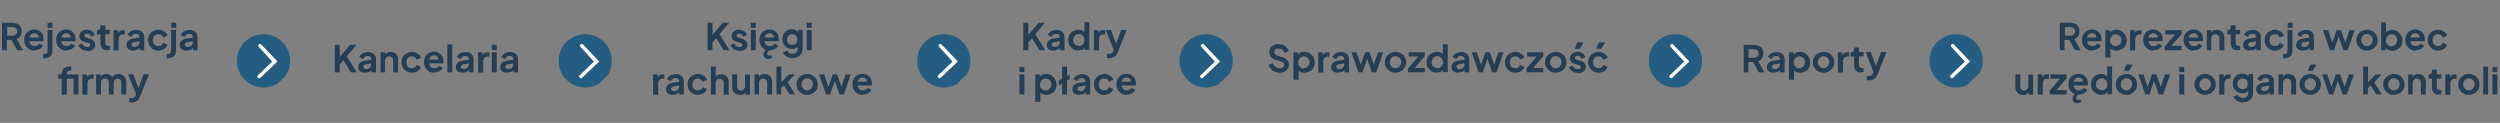 <?xml version="1.0" encoding="UTF-8"?> <svg xmlns="http://www.w3.org/2000/svg" xmlns:xlink="http://www.w3.org/1999/xlink" id="Layer_1" data-name="Layer 1" width="1220" height="60" version="1.1" viewBox="0 0 1220 60"><rect x="0" y="0" width="1220" height="60" fill="#808080" stroke="none"/><defs><style> .cls-1 { clip-path: url(#clippath); } .cls-2 { fill: none; } .cls-2, .cls-3, .cls-4, .cls-5 { stroke-width: 0px; } .cls-6 { clip-path: url(#clippath-1); } .cls-7 { clip-path: url(#clippath-4); } .cls-8 { clip-path: url(#clippath-3); } .cls-9 { clip-path: url(#clippath-2); } .cls-10 { clip-path: url(#clippath-5); } .cls-3 { fill: #245c82; } .cls-4 { fill: #263e54; } .cls-11 { isolation: isolate; } .cls-5 { fill: #fff; } </style><clipPath id="clippath"><rect class="cls-2" x="115.5" y="16.7" width="26" height="26" transform="translate(15.2 97.3) rotate(-43.9)"></rect></clipPath><clipPath id="clippath-1"><rect class="cls-2" x="272.5" y="16.7" width="26" height="26" transform="translate(59 206.1) rotate(-43.9)"></rect></clipPath><clipPath id="clippath-2"><rect class="cls-2" x="447.5" y="16.7" width="26" height="26" transform="translate(107.8 327.3) rotate(-43.9)"></rect></clipPath><clipPath id="clippath-3"><rect class="cls-2" x="575.5" y="16.7" width="26" height="26" transform="translate(143.5 416) rotate(-43.9)"></rect></clipPath><clipPath id="clippath-4"><rect class="cls-2" x="804.5" y="16.7" width="26" height="26" transform="translate(207.4 574.7) rotate(-43.9)"></rect></clipPath><clipPath id="clippath-5"><rect class="cls-2" x="941.5" y="16.7" width="26" height="26" transform="translate(245.6 669.6) rotate(-43.9)"></rect></clipPath></defs><g class="cls-1"><g><path class="cls-3" d="M119.2,38.7c5,5.2,13.2,5.3,18.4.4,5.2-5,5.3-13.2.4-18.4-5-5.2-13.2-5.3-18.4-.4-5.2,5-5.3,13.2-.4,18.4Z"></path><path class="cls-5" d="M132.8,30.1l-6.9,6.6c-.4.3-.4.8,0,1.2s.8.4,1.2,0l8.3-7.9-7.9-8.3c-.3-.4-.8-.4-1.2,0s-.4.8,0,1.2l6.7,7.3h0q0,0,0,0Z"></path></g></g><g class="cls-6"><g><path class="cls-3" d="M276.2,38.7c5,5.2,13.2,5.3,18.4.4,5.2-5,5.3-13.2.4-18.4-5-5.2-13.2-5.3-18.4-.4-5.2,5-5.3,13.2-.4,18.4Z"></path><path class="cls-5" d="M289.8,30.1l-6.9,6.6c-.4.3-.4.8,0,1.2s.8.4,1.2,0l8.3-7.9-7.9-8.3c-.3-.4-.8-.4-1.2,0s-.4.8,0,1.2l6.7,7.3h0q0,0,0,0Z"></path></g></g><g class="cls-9"><g><path class="cls-3" d="M451.2,38.7c5,5.2,13.2,5.3,18.4.4,5.2-5,5.3-13.2.4-18.4-5-5.2-13.2-5.3-18.4-.4-5.2,5-5.3,13.2-.4,18.4Z"></path><path class="cls-5" d="M464.8,30.1l-6.9,6.6c-.4.3-.4.8,0,1.2s.8.4,1.2,0l8.3-7.9-7.9-8.3c-.3-.4-.8-.4-1.2,0s-.4.8,0,1.2l6.7,7.3h0q0,0,0,0Z"></path></g></g><g class="cls-8"><g><path class="cls-3" d="M579.2,38.7c5,5.2,13.2,5.3,18.4.4,5.2-5,5.3-13.2.4-18.4-5-5.2-13.2-5.3-18.4-.4-5.2,5-5.3,13.2-.4,18.4Z"></path><path class="cls-5" d="M592.8,30.1l-6.9,6.6c-.4.3-.4.8,0,1.2s.8.4,1.2,0l8.3-7.9-7.9-8.3c-.3-.4-.8-.4-1.2,0s-.4.8,0,1.2l6.7,7.3h0q0,0,0,0Z"></path></g></g><g class="cls-7"><g><path class="cls-3" d="M808.2,38.7c5,5.2,13.2,5.3,18.4.4,5.2-5,5.3-13.2.4-18.4-5-5.2-13.2-5.3-18.4-.4-5.2,5-5.3,13.2-.4,18.4Z"></path><path class="cls-5" d="M821.8,30.1l-6.9,6.6c-.4.3-.4.8,0,1.2s.8.4,1.2,0l8.3-7.9-7.9-8.3c-.3-.4-.8-.4-1.2,0s-.4.8,0,1.2l6.7,7.3h0q0,0,0,0Z"></path></g></g><g class="cls-10"><g><path class="cls-3" d="M945.2,38.7c5,5.2,13.2,5.3,18.4.4,5.2-5,5.3-13.2.4-18.4-5-5.2-13.2-5.3-18.4-.4-5.2,5-5.3,13.2-.4,18.4Z"></path><path class="cls-5" d="M958.8,30.1l-6.9,6.6c-.4.3-.4.8,0,1.2s.8.4,1.2,0l8.3-7.9-7.9-8.3c-.3-.4-.8-.4-1.2,0s-.4.8,0,1.2l6.7,7.3h0q0,0,0,0Z"></path></g></g><g class="cls-11"><g class="cls-11"><path class="cls-4" d="M1,24.5v-13.4h5c.9,0,1.7.2,2.4.5.7.3,1.3.8,1.6,1.4.4.6.6,1.4.6,2.3s-.2,1.7-.7,2.4c-.4.6-1,1.1-1.8,1.4l3.1,5.4h-2.8l-3.3-5.9,1.6.9h-3.4v5H1ZM3.5,17.4h2.6c.4,0,.8,0,1.2-.3.3-.2.6-.4.8-.7.2-.3.3-.7.3-1.1s0-.8-.3-1.1c-.2-.3-.4-.5-.8-.7-.3-.2-.7-.3-1.2-.3h-2.6v4.1Z"></path><path class="cls-4" d="M16.8,24.7c-1,0-1.9-.2-2.6-.7-.8-.5-1.3-1.1-1.8-1.9-.4-.8-.6-1.6-.6-2.6s.2-1.9.6-2.6c.4-.8,1-1.4,1.7-1.8.7-.4,1.6-.7,2.5-.7s1.4.1,2,.4,1.1.6,1.5,1c.4.4.7,1,.9,1.5.2.6.3,1.2.3,1.8s0,.3,0,.5c0,.2,0,.3,0,.5h-7.6v-1.8h6.2l-1.1.8c.1-.6,0-1,0-1.5-.2-.4-.4-.8-.8-1-.4-.3-.8-.4-1.3-.4s-.9.1-1.3.4c-.4.2-.7.6-.9,1.1-.2.5-.3,1-.2,1.7,0,.6,0,1.1.2,1.6s.5.8.9,1.1.9.4,1.4.4,1-.1,1.4-.3c.4-.2.7-.5.9-.9l1.9.9c-.2.5-.5.9-.9,1.2-.4.4-.9.6-1.4.8s-1.2.3-1.8.3Z"></path><path class="cls-4" d="M21.9,28.5c-.2,0-.3,0-.5,0s-.3,0-.4,0v-2.1c.2,0,.4,0,.6,0,.5,0,.9-.1,1.2-.4.3-.2.4-.6.4-1.1v-10.3h2.4v10.3c0,.7-.2,1.4-.5,1.9-.3.5-.7.9-1.3,1.2-.6.3-1.2.4-2,.4ZM23.2,13.6v-2.5h2.4v2.5h-2.4Z"></path><path class="cls-4" d="M32.4,24.7c-1,0-1.9-.2-2.6-.7-.8-.5-1.3-1.1-1.8-1.9-.4-.8-.6-1.6-.6-2.6s.2-1.9.6-2.6c.4-.8,1-1.4,1.7-1.8.7-.4,1.6-.7,2.5-.7s1.4.1,2,.4,1.1.6,1.5,1c.4.4.7,1,.9,1.5.2.6.3,1.2.3,1.8s0,.3,0,.5c0,.2,0,.3,0,.5h-7.6v-1.8h6.2l-1.1.8c.1-.6,0-1,0-1.5-.2-.4-.4-.8-.8-1-.4-.3-.8-.4-1.3-.4s-.9.1-1.3.4c-.4.2-.7.6-.9,1.1-.2.5-.3,1-.2,1.7,0,.6,0,1.1.2,1.6s.5.8.9,1.1.9.4,1.4.4,1-.1,1.4-.3c.4-.2.7-.5.9-.9l1.9.9c-.2.5-.5.9-.9,1.2-.4.4-.9.6-1.4.8s-1.2.3-1.8.3Z"></path><path class="cls-4" d="M42.5,24.7c-1,0-2-.2-2.7-.7s-1.3-1.2-1.6-2l1.8-.8c.3.6.6,1,1.1,1.3.5.3,1,.5,1.5.5s.8,0,1-.3c.3-.2.4-.4.4-.8s0-.4-.2-.5c-.1-.1-.2-.2-.4-.3-.2,0-.4-.2-.6-.2l-1.6-.5c-.8-.2-1.5-.6-1.9-1.1s-.6-1.1-.6-1.7.2-1.1.5-1.6c.3-.5.7-.8,1.3-1.1.5-.3,1.2-.4,1.9-.4s1.7.2,2.4.7c.7.4,1.2,1.1,1.5,1.9l-1.8.8c-.2-.4-.5-.8-.8-1.1-.4-.3-.8-.4-1.3-.4s-.7,0-.9.3c-.2.2-.3.4-.3.7s0,.3.1.5c0,.1.2.2.4.3.2,0,.4.2.6.2l1.6.5c.8.2,1.4.6,1.9,1.1.4.5.7,1.1.7,1.8s-.2,1.1-.5,1.6-.7.8-1.3,1.1c-.6.3-1.2.4-1.9.4Z"></path><path class="cls-4" d="M52.5,24.6c-1.1,0-2-.3-2.6-.9-.6-.6-.9-1.5-.9-2.6v-4.3h-1.7v-2.1h.2c.5,0,.9-.1,1.1-.4s.4-.6.4-1.1v-.8h2.4v2.2h2.2v2.1h-2.2v4.2c0,.3,0,.6.2.8.1.2.3.4.5.5.2.1.6.2.9.2s.2,0,.3,0c.1,0,.2,0,.3,0v2c-.2,0-.4,0-.6,0-.2,0-.4,0-.6,0Z"></path><path class="cls-4" d="M55.4,24.5v-9.8h2.2v2.2l-.2-.3c.2-.7.6-1.2,1.1-1.5.5-.3,1.1-.4,1.8-.4h.6v2.1h-.8c-.7,0-1.2.2-1.6.6-.4.4-.6,1-.6,1.7v5.5h-2.4Z"></path><path class="cls-4" d="M65.1,24.7c-.7,0-1.3-.1-1.8-.3s-.9-.6-1.2-1c-.3-.4-.4-.9-.4-1.5s.1-1,.4-1.4c.2-.4.6-.8,1.1-1.1.5-.3,1.1-.5,1.9-.6l3.2-.5v1.8l-2.8.5c-.5,0-.8.2-1,.4-.2.2-.3.5-.3.8s.1.6.4.8c.3.2.6.3,1,.3s.9-.1,1.3-.3c.4-.2.7-.5.9-.9.2-.4.3-.8.3-1.2v-2.5c0-.4-.2-.8-.5-1.1-.3-.3-.8-.4-1.3-.4s-1,.1-1.3.4c-.4.3-.7.6-.9,1.1l-1.9-.9c.2-.5.5-1,.9-1.3.4-.4.9-.7,1.5-.9.6-.2,1.2-.3,1.8-.3s1.5.1,2.1.4c.6.3,1.1.7,1.4,1.2.3.5.5,1.1.5,1.8v6.5h-2.2v-1.7h.5c-.3.4-.6.7-.9,1-.3.3-.7.5-1.2.6-.4.1-.9.2-1.5.2Z"></path><path class="cls-4" d="M77.3,24.7c-1,0-1.8-.2-2.6-.7-.8-.5-1.4-1.1-1.8-1.8-.4-.8-.7-1.6-.7-2.6s.2-1.8.7-2.6c.4-.8,1.1-1.4,1.8-1.8.8-.4,1.6-.7,2.6-.7s1.3.1,1.9.4,1.1.6,1.6,1,.8.9.9,1.5l-2.1.9c-.2-.5-.5-.9-.9-1.2-.4-.3-.9-.4-1.5-.4s-1,.1-1.4.4c-.4.3-.7.6-.9,1-.2.4-.3,1-.3,1.5s.1,1.1.3,1.5c.2.4.5.8.9,1,.4.3.9.4,1.4.4s1.1-.1,1.5-.4c.4-.3.7-.7.9-1.2l2.1.9c-.2.6-.5,1-.9,1.5-.4.4-.9.8-1.5,1-.6.2-1.3.4-2,.4Z"></path><path class="cls-4" d="M82.2,28.5c-.2,0-.3,0-.5,0s-.3,0-.4,0v-2.1c.2,0,.4,0,.6,0,.5,0,.9-.1,1.2-.4.3-.2.4-.6.4-1.1v-10.3h2.4v10.3c0,.7-.2,1.4-.5,1.9-.3.5-.7.9-1.3,1.2-.6.3-1.2.4-2,.4ZM83.6,13.6v-2.5h2.4v2.5h-2.4Z"></path><path class="cls-4" d="M91.1,24.7c-.7,0-1.3-.1-1.8-.3s-.9-.6-1.2-1c-.3-.4-.4-.9-.4-1.5s.1-1,.4-1.4c.2-.4.6-.8,1.1-1.1.5-.3,1.1-.5,1.9-.6l3.2-.5v1.8l-2.8.5c-.5,0-.8.2-1,.4-.2.2-.3.5-.3.8s.1.6.4.8c.3.2.6.3,1,.3s.9-.1,1.3-.3c.4-.2.7-.5.9-.9.2-.4.3-.8.3-1.2v-2.5c0-.4-.2-.8-.5-1.1-.3-.3-.8-.4-1.3-.4s-1,.1-1.3.4c-.4.3-.7.6-.9,1.1l-1.9-.9c.2-.5.5-1,.9-1.3.4-.4.9-.7,1.5-.9.6-.2,1.2-.3,1.8-.3s1.5.1,2.1.4c.6.3,1.1.7,1.4,1.2.3.5.5,1.1.5,1.8v6.5h-2.2v-1.7h.5c-.3.4-.6.7-.9,1-.3.3-.7.5-1.2.6-.4.1-.9.2-1.5.2Z"></path></g><g class="cls-11"><path class="cls-4" d="M30.1,46.1v-7.7h-1.7v-2.1h1.7v-.3c0-.7.2-1.4.5-1.9.3-.5.7-.9,1.3-1.2.6-.3,1.2-.4,2-.4s.3,0,.5,0c.2,0,.3,0,.4,0v2c-.1,0-.2,0-.3,0s-.2,0-.3,0c-.5,0-.9.1-1.2.4s-.4.6-.4,1.1v.3h4.3v2.1h-4.3v7.7h-2.4ZM35.9,46.1v-9.8h2.4v9.8h-2.4Z"></path><path class="cls-4" d="M40.2,46.1v-9.8h2.2v2.2l-.2-.3c.2-.7.6-1.2,1.1-1.5.5-.3,1.1-.4,1.8-.4h.6v2.1h-.8c-.7,0-1.2.2-1.6.6-.4.4-.6,1-.6,1.7v5.5h-2.4Z"></path><path class="cls-4" d="M46.9,46.1v-9.8h2.2v2.3l-.3-.4c.2-.7.5-1.2,1.1-1.6.5-.3,1.2-.5,1.9-.5s1.5.2,2.1.6c.6.4,1,1,1.2,1.7h-.7c.3-.7.8-1.3,1.4-1.7s1.3-.6,2.1-.6,1.3.2,1.9.5c.5.3,1,.7,1.3,1.3.3.6.5,1.2.5,1.9v6.3h-2.4v-5.7c0-.4,0-.8-.2-1.1-.2-.3-.4-.6-.6-.7-.3-.2-.6-.3-1-.3s-.7,0-1,.3-.5.4-.7.7-.2.7-.2,1.1v5.7h-2.4v-5.7c0-.4,0-.8-.2-1.1-.2-.3-.4-.6-.7-.7-.3-.2-.6-.3-1-.3s-.7,0-1,.3-.5.4-.7.7-.2.7-.2,1.1v5.7h-2.4Z"></path><path class="cls-4" d="M64.6,50c-.3,0-.5,0-.8,0-.3,0-.5-.1-.7-.2v-2c.2,0,.3,0,.6.1.2,0,.4,0,.6,0,.5,0,.9-.1,1.2-.4s.5-.6.7-1l.6-1.5v2s-4.3-10.8-4.3-10.8h2.5l3,8h-.9l3-8h2.6l-4.3,10.8c-.3.6-.6,1.2-.9,1.6s-.8.8-1.3,1c-.5.2-1,.4-1.6.4Z"></path></g></g><g class="cls-11"><g class="cls-11"><path class="cls-4" d="M163.4,35.3v-13.4h2.4v7l-.7-.2,5.7-6.8h3.1l-5.3,6.3v-1.7c.1,0,5.5,8.8,5.5,8.8h-2.9l-3.6-5.9-1.8,2.1v3.8h-2.4Z"></path><path class="cls-4" d="M178.2,35.5c-.7,0-1.3-.1-1.8-.3s-.9-.6-1.2-1c-.3-.4-.4-.9-.4-1.5s.1-1,.4-1.4c.2-.4.6-.8,1.1-1.1.5-.3,1.1-.5,1.9-.6l3.2-.5v1.8l-2.8.5c-.5,0-.8.2-1,.4-.2.2-.3.5-.3.8s.1.6.4.8c.3.2.6.3,1,.3s.9-.1,1.3-.3c.4-.2.7-.5.9-.9.2-.4.3-.8.3-1.2v-2.5c0-.4-.2-.8-.5-1.1-.3-.3-.8-.4-1.3-.4s-1,.1-1.3.4c-.4.3-.7.6-.9,1.1l-1.9-.9c.2-.5.5-1,.9-1.3.4-.4.9-.7,1.5-.9.6-.2,1.2-.3,1.8-.3s1.5.1,2.1.4c.6.3,1.1.7,1.4,1.2.3.5.5,1.1.5,1.8v6.5h-2.2v-1.7h.5c-.3.4-.6.7-.9,1-.3.3-.7.5-1.2.6-.4.1-.9.2-1.5.2Z"></path><path class="cls-4" d="M185.7,35.3v-9.8h2.2v1.9l-.2-.3c.2-.6.6-1,1.1-1.3.5-.3,1.1-.5,1.8-.5s1.4.2,1.9.5c.6.3,1,.7,1.3,1.3.3.6.5,1.2.5,1.9v6.3h-2.4v-5.7c0-.4,0-.8-.3-1.1-.2-.3-.4-.6-.7-.7-.3-.2-.6-.3-1-.3s-.7,0-1,.3c-.3.2-.5.4-.7.7-.2.3-.3.7-.3,1.1v5.7h-2.4Z"></path><path class="cls-4" d="M201,35.5c-1,0-1.8-.2-2.6-.7-.8-.5-1.4-1.1-1.8-1.8-.4-.8-.7-1.6-.7-2.6s.2-1.8.7-2.6c.4-.8,1.1-1.4,1.8-1.8.8-.4,1.6-.7,2.6-.7s1.3.1,1.9.4,1.1.6,1.6,1,.8.9.9,1.5l-2.1.9c-.2-.5-.5-.9-.9-1.2-.4-.3-.9-.4-1.5-.4s-1,.1-1.4.4c-.4.3-.7.6-.9,1-.2.4-.3,1-.3,1.5s.1,1.1.3,1.5c.2.4.5.8.9,1,.4.3.9.4,1.4.4s1.1-.1,1.5-.4c.4-.3.7-.7.9-1.2l2.1.9c-.2.6-.5,1-.9,1.5-.4.4-.9.8-1.5,1-.6.2-1.3.4-2,.4Z"></path><path class="cls-4" d="M211.9,35.5c-1,0-1.9-.2-2.6-.7-.8-.5-1.3-1.1-1.8-1.9-.4-.8-.6-1.6-.6-2.6s.2-1.9.6-2.6c.4-.8,1-1.4,1.7-1.8.7-.4,1.6-.7,2.5-.7s1.4.1,2,.4,1.1.6,1.5,1c.4.4.7,1,.9,1.5.2.6.3,1.2.3,1.8s0,.3,0,.5c0,.2,0,.3,0,.5h-7.6v-1.8h6.2l-1.1.8c.1-.6,0-1,0-1.5-.2-.4-.4-.8-.8-1-.4-.3-.8-.4-1.3-.4s-.9.1-1.3.4c-.4.2-.7.6-.9,1.1-.2.5-.3,1-.2,1.7,0,.6,0,1.1.2,1.6s.5.8.9,1.1.9.4,1.4.4,1-.1,1.4-.3c.4-.2.7-.5.9-.9l1.9.9c-.2.5-.5.9-.9,1.2-.4.4-.9.6-1.4.8s-1.2.3-1.8.3Z"></path><path class="cls-4" d="M218.3,35.3v-13.6h2.4v13.6h-2.4Z"></path><path class="cls-4" d="M225.8,35.5c-.7,0-1.3-.1-1.8-.3s-.9-.6-1.2-1c-.3-.4-.4-.9-.4-1.5s.1-1,.4-1.4c.2-.4.6-.8,1.1-1.1.5-.3,1.1-.5,1.9-.6l3.2-.5v1.8l-2.8.5c-.5,0-.8.2-1,.4-.2.2-.3.5-.3.8s.1.6.4.8c.3.2.6.3,1,.3s.9-.1,1.3-.3c.4-.2.7-.5.9-.9.2-.4.3-.8.3-1.2v-2.5c0-.4-.2-.8-.5-1.1-.3-.3-.8-.4-1.3-.4s-1,.1-1.3.4c-.4.3-.7.6-.9,1.1l-1.9-.9c.2-.5.5-1,.9-1.3.4-.4.9-.7,1.5-.9.6-.2,1.2-.3,1.8-.3s1.5.1,2.1.4c.6.3,1.1.7,1.4,1.2.3.5.5,1.1.5,1.8v6.5h-2.2v-1.7h.5c-.3.4-.6.7-.9,1-.3.3-.7.5-1.2.6-.4.1-.9.2-1.5.2Z"></path><path class="cls-4" d="M233.3,35.3v-9.8h2.2v2.2l-.2-.3c.2-.7.6-1.2,1.1-1.5.5-.3,1.1-.4,1.8-.4h.6v2.1h-.8c-.7,0-1.2.2-1.6.6-.4.4-.6,1-.6,1.7v5.5h-2.4Z"></path><path class="cls-4" d="M240,24.4v-2.5h2.4v2.5h-2.4ZM240,35.3v-9.8h2.4v9.8h-2.4Z"></path><path class="cls-4" d="M247.5,35.5c-.7,0-1.3-.1-1.8-.3s-.9-.6-1.2-1c-.3-.4-.4-.9-.4-1.5s.1-1,.4-1.4c.2-.4.6-.8,1.1-1.1.5-.3,1.1-.5,1.9-.6l3.2-.5v1.8l-2.8.5c-.5,0-.8.2-1,.4-.2.2-.3.5-.3.8s.1.6.4.8c.3.2.6.3,1,.3s.9-.1,1.3-.3c.4-.2.7-.5.9-.9.2-.4.3-.8.3-1.2v-2.5c0-.4-.2-.8-.5-1.1-.3-.3-.8-.4-1.3-.4s-1,.1-1.3.4c-.4.3-.7.6-.9,1.1l-1.9-.9c.2-.5.5-1,.9-1.3.4-.4.9-.7,1.5-.9.6-.2,1.2-.3,1.8-.3s1.5.1,2.1.4c.6.3,1.1.7,1.4,1.2.3.5.5,1.1.5,1.8v6.5h-2.2v-1.7h.5c-.3.4-.6.7-.9,1-.3.3-.7.5-1.2.6-.4.1-.9.2-1.5.2Z"></path></g></g><g class="cls-11"><g class="cls-11"><path class="cls-4" d="M345.3,24.5v-13.4h2.4v7l-.7-.2,5.7-6.8h3.1l-5.3,6.3v-1.7c.1,0,5.5,8.8,5.5,8.8h-2.9l-3.6-5.9-1.8,2.1v3.8h-2.4Z"></path><path class="cls-4" d="M360.8,24.7c-1,0-2-.2-2.7-.7s-1.3-1.2-1.6-2l1.8-.8c.3.6.6,1,1.1,1.3.5.3,1,.5,1.5.5s.8,0,1-.3c.3-.2.4-.4.4-.8s0-.4-.2-.5c-.1-.1-.2-.2-.4-.3-.2,0-.4-.2-.6-.2l-1.6-.5c-.8-.2-1.5-.6-1.9-1.1s-.6-1.1-.6-1.7.2-1.1.5-1.6c.3-.5.7-.8,1.3-1.1.5-.3,1.2-.4,1.9-.4s1.7.2,2.4.7c.7.4,1.2,1.1,1.5,1.9l-1.8.8c-.2-.4-.5-.8-.8-1.1-.4-.3-.8-.4-1.3-.4s-.7,0-.9.3c-.2.2-.3.4-.3.7s0,.3.1.5c0,.1.2.2.4.3.2,0,.4.2.6.2l1.6.5c.8.2,1.4.6,1.9,1.1.4.5.7,1.1.7,1.8s-.2,1.1-.5,1.6-.7.8-1.3,1.1c-.6.3-1.2.4-1.9.4Z"></path><path class="cls-4" d="M366.4,13.6v-2.5h2.4v2.5h-2.4ZM366.4,24.5v-9.8h2.4v9.8h-2.4Z"></path><path class="cls-4" d="M375.6,24.7c-1,0-1.9-.2-2.6-.7-.8-.5-1.3-1.1-1.8-1.9-.4-.8-.6-1.6-.6-2.6s.2-1.9.6-2.6c.4-.8,1-1.4,1.7-1.8.7-.4,1.6-.7,2.5-.7s1.4.1,2,.4,1.1.6,1.5,1c.4.4.7,1,.9,1.5.2.6.3,1.2.3,1.8s0,.3,0,.5c0,.2,0,.3,0,.5h-7.6v-1.8h6.2l-1.1.8c.1-.6,0-1,0-1.5-.2-.4-.4-.8-.8-1-.4-.3-.8-.4-1.3-.4s-.9.1-1.3.4c-.4.2-.7.6-.9,1.1-.2.5-.3,1-.2,1.7,0,.6,0,1.1.2,1.6s.5.8.9,1.1.9.4,1.4.4,1-.1,1.4-.3c.4-.2.7-.5.9-.9l1.9.9c-.2.5-.5.9-.9,1.2-.4.4-.9.6-1.4.8s-1.2.3-1.8.3ZM375.1,28.8c-.8,0-1.4-.2-1.8-.6-.5-.4-.7-.9-.7-1.5s0-.9.3-1.3c.2-.4.5-.7.9-1,.4-.3.9-.5,1.5-.6h.5v.7c-.2,0-.5.2-.7.3-.2.2-.4.4-.5.6-.1.2-.2.5-.2.8s0,.5.3.7c.2.2.4.2.7.2s.4,0,.5,0c.2,0,.3-.2.5-.3l.5,1.3c-.3.2-.5.3-.8.4-.3.1-.7.2-1.1.2Z"></path><path class="cls-4" d="M386.7,28.4c-.7,0-1.4-.1-2-.4s-1.2-.6-1.6-1c-.5-.4-.8-.9-1-1.5l2.2-.8c.1.5.4.8.9,1.1s1,.4,1.6.4.9,0,1.3-.3c.4-.2.7-.4.9-.8.2-.3.3-.8.3-1.2v-2.2l.5.5c-.3.6-.8,1-1.4,1.3s-1.2.4-1.9.4-1.7-.2-2.4-.6c-.7-.4-1.3-1-1.7-1.7-.4-.7-.6-1.6-.6-2.5s.2-1.7.6-2.5c.4-.7,1-1.3,1.7-1.7s1.5-.6,2.4-.6,1.4.2,1.9.5c.6.3,1,.7,1.4,1.3l-.3.6v-2.2h2.2v9.3c0,.9-.2,1.6-.6,2.3s-1,1.2-1.7,1.6c-.7.4-1.5.6-2.5.6ZM386.6,21.9c.5,0,.9-.1,1.3-.3.4-.2.7-.5.9-.9.2-.4.3-.9.3-1.4s-.1-1-.3-1.4c-.2-.4-.5-.7-.9-.9s-.8-.3-1.3-.3-.9.1-1.3.3-.7.5-.9.9c-.2.4-.3.9-.3,1.4s.1,1,.3,1.4c.2.4.5.7.9.9.4.2.8.3,1.3.3Z"></path><path class="cls-4" d="M393.7,13.6v-2.5h2.4v2.5h-2.4ZM393.7,24.5v-9.8h2.4v9.8h-2.4Z"></path></g><g class="cls-11"><path class="cls-4" d="M318.7,46.1v-9.8h2.2v2.2l-.2-.3c.2-.7.6-1.2,1.1-1.5.5-.3,1.1-.4,1.8-.4h.6v2.1h-.8c-.7,0-1.2.2-1.6.6-.4.4-.6,1-.6,1.7v5.5h-2.4Z"></path><path class="cls-4" d="M328.4,46.3c-.7,0-1.3-.1-1.8-.3s-.9-.6-1.2-1c-.3-.4-.4-.9-.4-1.5s.1-1,.4-1.4c.2-.4.6-.8,1.1-1.1.5-.3,1.1-.5,1.9-.6l3.2-.5v1.8l-2.8.5c-.5,0-.8.2-1,.4-.2.2-.3.5-.3.8s.1.6.4.8c.3.2.6.3,1,.3s.9-.1,1.3-.3c.4-.2.7-.5.9-.9.2-.4.3-.8.3-1.2v-2.5c0-.4-.2-.8-.5-1.1-.3-.3-.8-.4-1.3-.4s-1,.1-1.3.4c-.4.3-.7.6-.9,1.1l-1.9-.9c.2-.5.5-1,.9-1.3.4-.4.9-.7,1.5-.9.6-.2,1.2-.3,1.8-.3s1.5.1,2.1.4c.6.3,1.1.7,1.4,1.2.3.5.5,1.1.5,1.8v6.5h-2.2v-1.7h.5c-.3.4-.6.7-.9,1-.3.3-.7.5-1.2.6-.4.1-.9.2-1.5.2Z"></path><path class="cls-4" d="M340.6,46.3c-1,0-1.8-.2-2.6-.7-.8-.5-1.4-1.1-1.8-1.8-.4-.8-.7-1.6-.7-2.6s.2-1.8.7-2.6c.4-.8,1.1-1.4,1.8-1.8.8-.4,1.6-.7,2.6-.7s1.3.1,1.9.4,1.1.6,1.6,1,.8.9.9,1.5l-2.1.9c-.2-.5-.5-.9-.9-1.2-.4-.3-.9-.4-1.5-.4s-1,.1-1.4.4c-.4.3-.7.6-.9,1-.2.4-.3,1-.3,1.5s.1,1.1.3,1.5c.2.4.5.8.9,1,.4.3.9.4,1.4.4s1.1-.1,1.5-.4c.4-.3.7-.7.9-1.2l2.1.9c-.2.6-.5,1-.9,1.5-.4.4-.9.8-1.5,1-.6.2-1.3.4-2,.4Z"></path><path class="cls-4" d="M346.9,46.1v-13.6h2.4v5.8l-.3-.3c.2-.6.6-1,1.1-1.3.5-.3,1.1-.5,1.8-.5s1.4.2,1.9.5c.6.3,1,.7,1.3,1.3.3.6.5,1.2.5,1.9v6.3h-2.4v-5.7c0-.4,0-.8-.3-1.1-.2-.3-.4-.6-.7-.7-.3-.2-.6-.3-1-.3s-.7,0-1,.3c-.3.2-.5.4-.7.7-.2.3-.3.7-.3,1.1v5.7h-2.4Z"></path><path class="cls-4" d="M361,46.3c-.8,0-1.4-.2-2-.5-.6-.3-1-.8-1.3-1.4-.3-.6-.4-1.3-.4-2.1v-6h2.4v5.8c0,.4,0,.8.2,1.1.2.3.4.5.7.7.3.2.7.3,1,.3s.7,0,1-.3c.3-.2.5-.4.7-.7.2-.3.3-.7.3-1.1v-5.7h2.4v9.8h-2.2v-1.9l.2.3c-.2.6-.6,1-1.1,1.3s-1.1.5-1.8.5Z"></path><path class="cls-4" d="M368.2,46.1v-9.8h2.2v1.9l-.2-.3c.2-.6.6-1,1.1-1.3.5-.3,1.1-.5,1.8-.5s1.4.2,1.9.5c.6.3,1,.7,1.3,1.3.3.6.5,1.2.5,1.9v6.3h-2.4v-5.7c0-.4,0-.8-.3-1.1-.2-.3-.4-.6-.7-.7-.3-.2-.6-.3-1-.3s-.7,0-1,.3c-.3.2-.5.4-.7.7-.2.3-.3.7-.3,1.1v5.7h-2.4Z"></path><path class="cls-4" d="M378.9,46.1v-13.6h2.4v8.9l-.9-.3,4.6-4.8h2.9l-3.6,3.9,3.7,5.8h-2.7l-3.2-5.1,1.4-.3-3,3.2.7-1.4v3.6h-2.4Z"></path><path class="cls-4" d="M393.9,46.3c-1,0-1.8-.2-2.6-.7-.8-.4-1.4-1-1.9-1.8-.5-.8-.7-1.6-.7-2.6s.2-1.9.7-2.6c.5-.8,1.1-1.4,1.9-1.8.8-.4,1.7-.7,2.6-.7s1.8.2,2.6.7c.8.4,1.4,1,1.9,1.8.5.8.7,1.6.7,2.6s-.2,1.9-.7,2.6c-.5.8-1.1,1.4-1.9,1.8-.8.4-1.6.7-2.6.7ZM393.9,44.1c.5,0,1-.1,1.4-.4.4-.3.7-.6,1-1.1.2-.5.4-1,.4-1.5s-.1-1.1-.4-1.5c-.2-.4-.6-.8-1-1-.4-.3-.9-.4-1.4-.4s-1,.1-1.4.4c-.4.3-.7.6-1,1-.2.4-.4.9-.4,1.5s.1,1.1.4,1.5.6.8,1,1.1c.4.3.9.4,1.4.4Z"></path><path class="cls-4" d="M403.1,46.1l-3.4-9.8h2.5l2.5,7.4h-.9s2.6-7.4,2.6-7.4h2.1l2.6,7.4h-.9s2.5-7.4,2.5-7.4h2.5l-3.4,9.8h-2.1l-2.7-7.8h.8l-2.7,7.8h-2.1Z"></path><path class="cls-4" d="M421,46.3c-1,0-1.9-.2-2.6-.7-.8-.5-1.3-1.1-1.8-1.9-.4-.8-.6-1.6-.6-2.6s.2-1.9.6-2.6c.4-.8,1-1.4,1.7-1.8.7-.4,1.6-.7,2.5-.7s1.4.1,2,.4,1.1.6,1.5,1c.4.4.7,1,.9,1.5.2.6.3,1.2.3,1.8s0,.3,0,.5c0,.2,0,.3,0,.5h-7.6v-1.8h6.2l-1.1.8c.1-.6,0-1,0-1.5-.2-.4-.4-.8-.8-1-.4-.3-.8-.4-1.3-.4s-.9.1-1.3.4c-.4.2-.7.6-.9,1.1-.2.5-.3,1-.2,1.7,0,.6,0,1.1.2,1.6s.5.8.9,1.1.9.4,1.4.4,1-.1,1.4-.3c.4-.2.7-.5.9-.9l1.9.9c-.2.5-.5.9-.9,1.2-.4.4-.9.6-1.4.8s-1.2.3-1.8.3Z"></path></g></g><g class="cls-11"><g class="cls-11"><path class="cls-4" d="M499.4,24.5v-13.4h2.4v7l-.7-.2,5.7-6.8h3.1l-5.3,6.3v-1.7c.1,0,5.5,8.8,5.5,8.8h-2.9l-3.6-5.9-1.8,2.1v3.8h-2.4Z"></path><path class="cls-4" d="M514.2,24.7c-.7,0-1.3-.1-1.8-.3s-.9-.6-1.2-1c-.3-.4-.4-.9-.4-1.5s.1-1,.4-1.4c.2-.4.6-.8,1.1-1.1.5-.3,1.1-.5,1.9-.6l3.2-.5v1.8l-2.8.5c-.5,0-.8.2-1,.4-.2.2-.3.5-.3.8s.1.6.4.8c.3.2.6.3,1,.3s.9-.1,1.3-.3c.4-.2.7-.5.9-.9.2-.4.3-.8.3-1.2v-2.5c0-.4-.2-.8-.5-1.1-.3-.3-.8-.4-1.3-.4s-1,.1-1.3.4c-.4.3-.7.6-.9,1.1l-1.9-.9c.2-.5.5-1,.9-1.3.4-.4.9-.7,1.5-.9.6-.2,1.2-.3,1.8-.3s1.5.1,2.1.4c.6.3,1.1.7,1.4,1.2.3.5.5,1.1.5,1.8v6.5h-2.2v-1.7h.5c-.3.4-.6.7-.9,1-.3.3-.7.5-1.2.6-.4.1-.9.2-1.5.2Z"></path><path class="cls-4" d="M526.2,24.7c-.9,0-1.8-.2-2.5-.7s-1.3-1.1-1.8-1.8-.6-1.6-.6-2.6.2-1.8.6-2.6c.4-.8,1-1.4,1.8-1.8s1.6-.7,2.5-.7,1.4.1,2,.4c.6.3,1,.7,1.4,1.2l-.4.5v-5.8h2.4v13.6h-2.2v-1.9l.3.5c-.3.5-.8.9-1.4,1.2s-1.3.4-2,.4ZM526.5,22.5c.5,0,1-.1,1.4-.4.4-.3.7-.6,1-1,.2-.4.4-1,.4-1.5s-.1-1.1-.4-1.5-.6-.8-1-1.1c-.4-.3-.9-.4-1.4-.4s-1,.1-1.4.4-.7.6-1,1c-.2.4-.4.9-.4,1.5s.1,1.1.4,1.5c.2.4.6.8,1,1s.9.4,1.4.4Z"></path><path class="cls-4" d="M533.8,24.5v-9.8h2.2v2.2l-.2-.3c.2-.7.6-1.2,1.1-1.5.5-.3,1.1-.4,1.8-.4h.6v2.1h-.8c-.7,0-1.2.2-1.6.6-.4.4-.6,1-.6,1.7v5.5h-2.4Z"></path><path class="cls-4" d="M541.7,28.4c-.3,0-.5,0-.8,0-.3,0-.5-.1-.7-.2v-2c.2,0,.3,0,.6.1.2,0,.4,0,.6,0,.5,0,.9-.1,1.2-.4s.5-.6.7-1l.6-1.5v2s-4.3-10.8-4.3-10.8h2.5l3,8h-.9l3-8h2.6l-4.3,10.8c-.3.6-.6,1.2-.9,1.6s-.8.8-1.3,1c-.5.2-1,.4-1.6.4Z"></path></g><g class="cls-11"><path class="cls-4" d="M497.5,35.2v-2.5h2.4v2.5h-2.4ZM497.5,46.1v-9.8h2.4v9.8h-2.4Z"></path><path class="cls-4" d="M505.2,49.7v-13.4h2.2v1.9l-.2-.5c.3-.5.8-.9,1.4-1.2.6-.3,1.2-.4,2-.4s1.8.2,2.5.7,1.3,1.1,1.8,1.8c.4.8.7,1.6.7,2.6s-.2,1.8-.6,2.6-1,1.4-1.8,1.8-1.6.7-2.5.7-1.4-.1-2-.4c-.6-.3-1.1-.7-1.4-1.2l.4-.5v5.5h-2.4ZM510.3,44.1c.5,0,1-.1,1.4-.4s.7-.6,1-1c.2-.4.4-1,.4-1.5s-.1-1.1-.4-1.5c-.2-.4-.6-.8-1-1s-.9-.4-1.4-.4-1,.1-1.4.4c-.4.3-.7.6-1,1.1s-.4,1-.4,1.5.1,1.1.4,1.5c.2.4.6.8,1,1,.4.3.9.4,1.4.4Z"></path><path class="cls-4" d="M516.7,41.7v-2.3l5.3-3.1v2.3l-5.3,3.1ZM518.3,46.1v-13.6h2.4v13.6h-2.4Z"></path><path class="cls-4" d="M526.7,46.3c-.7,0-1.3-.1-1.8-.3s-.9-.6-1.2-1c-.3-.4-.4-.9-.4-1.5s.1-1,.4-1.4c.2-.4.6-.8,1.1-1.1.5-.3,1.1-.5,1.9-.6l3.2-.5v1.8l-2.8.5c-.5,0-.8.2-1,.4-.2.2-.3.5-.3.8s.1.6.4.8c.3.2.6.3,1,.3s.9-.1,1.3-.3c.4-.2.7-.5.9-.9.2-.4.3-.8.3-1.2v-2.5c0-.4-.2-.8-.5-1.1-.3-.3-.8-.4-1.3-.4s-1,.1-1.3.4c-.4.3-.7.6-.9,1.1l-1.9-.9c.2-.5.5-1,.9-1.3.4-.4.9-.7,1.5-.9.6-.2,1.2-.3,1.8-.3s1.5.1,2.1.4c.6.3,1.1.7,1.4,1.2.3.5.5,1.1.5,1.8v6.5h-2.2v-1.7h.5c-.3.4-.6.7-.9,1-.3.3-.7.5-1.2.6-.4.1-.9.2-1.5.2Z"></path><path class="cls-4" d="M538.9,46.3c-1,0-1.8-.2-2.6-.7-.8-.5-1.4-1.1-1.8-1.8-.4-.8-.7-1.6-.7-2.6s.2-1.8.7-2.6c.4-.8,1.1-1.4,1.8-1.8.8-.4,1.6-.7,2.6-.7s1.3.1,1.9.4,1.1.6,1.6,1,.8.9.9,1.5l-2.1.9c-.2-.5-.5-.9-.9-1.2-.4-.3-.9-.4-1.5-.4s-1,.1-1.4.4c-.4.3-.7.6-.9,1-.2.4-.3,1-.3,1.5s.1,1.1.3,1.5c.2.4.5.8.9,1,.4.3.9.4,1.4.4s1.1-.1,1.5-.4c.4-.3.7-.7.9-1.2l2.1.9c-.2.6-.5,1-.9,1.5-.4.4-.9.8-1.5,1-.6.2-1.3.4-2,.4Z"></path><path class="cls-4" d="M549.8,46.3c-1,0-1.9-.2-2.6-.7-.8-.5-1.3-1.1-1.8-1.9-.4-.8-.6-1.6-.6-2.6s.2-1.9.6-2.6c.4-.8,1-1.4,1.7-1.8.7-.4,1.6-.7,2.5-.7s1.4.1,2,.4,1.1.6,1.5,1c.4.4.7,1,.9,1.5.2.6.3,1.2.3,1.8s0,.3,0,.5c0,.2,0,.3,0,.5h-7.6v-1.8h6.2l-1.1.8c.1-.6,0-1,0-1.5-.2-.4-.4-.8-.8-1-.4-.3-.8-.4-1.3-.4s-.9.1-1.3.4c-.4.2-.7.6-.9,1.1-.2.5-.3,1-.2,1.7,0,.6,0,1.1.2,1.6s.5.8.9,1.1.9.4,1.4.4,1-.1,1.4-.3c.4-.2.7-.5.9-.9l1.9.9c-.2.5-.5.9-.9,1.2-.4.4-.9.6-1.4.8s-1.2.3-1.8.3Z"></path></g></g><g class="cls-11"><g class="cls-11"><path class="cls-4" d="M624.5,35.5c-.9,0-1.6-.2-2.4-.5s-1.3-.7-1.9-1.3c-.5-.6-.9-1.2-1.1-2l2-.9c.3.8.8,1.4,1.4,1.8.6.4,1.3.7,2.1.7s.8,0,1.1-.2.6-.3.7-.6c.2-.2.3-.5.3-.9s-.1-.7-.4-1c-.2-.3-.6-.5-1.1-.6l-2.6-.8c-1-.3-1.8-.8-2.4-1.5-.5-.6-.8-1.4-.8-2.3s.2-1.4.6-2c.4-.6.9-1,1.6-1.4.7-.3,1.5-.5,2.3-.5s1.5.1,2.2.4c.7.3,1.2.7,1.7,1.2s.8,1.1,1.1,1.8l-2,.9c-.3-.7-.7-1.2-1.2-1.6-.5-.4-1.1-.5-1.8-.5s-.8,0-1.1.2c-.3.1-.6.3-.7.6s-.3.5-.3.9.1.7.4,1c.2.3.6.5,1.1.7l2.5.8c1.1.3,1.9.8,2.4,1.4.5.6.8,1.4.8,2.3s-.2,1.4-.6,2c-.4.6-.9,1-1.6,1.4-.7.3-1.5.5-2.4.5Z"></path><path class="cls-4" d="M631.2,38.9v-13.4h2.2v1.9l-.2-.5c.3-.5.8-.9,1.4-1.2.6-.3,1.2-.4,2-.4s1.8.2,2.5.7,1.3,1.1,1.8,1.8c.4.8.7,1.6.7,2.6s-.2,1.8-.6,2.6c-.4.8-1,1.4-1.8,1.8s-1.6.7-2.5.7-1.4-.1-2-.4-1.1-.7-1.4-1.2l.4-.5v5.5h-2.4ZM636.3,33.3c.5,0,1-.1,1.4-.4s.7-.6,1-1c.2-.4.4-1,.4-1.5s-.1-1.1-.4-1.5c-.2-.4-.6-.8-1-1s-.9-.4-1.4-.4-1,.1-1.4.4c-.4.3-.7.6-1,1.1s-.4,1-.4,1.5.1,1.1.4,1.5c.2.4.6.8,1,1,.4.3.9.4,1.4.4Z"></path><path class="cls-4" d="M643.3,35.3v-9.8h2.2v2.2l-.2-.3c.2-.7.6-1.2,1.1-1.5.5-.3,1.1-.4,1.8-.4h.6v2.1h-.8c-.7,0-1.2.2-1.6.6-.4.4-.6,1-.6,1.7v5.5h-2.4Z"></path><path class="cls-4" d="M653,35.5c-.7,0-1.3-.1-1.8-.3s-.9-.6-1.2-1c-.3-.4-.4-.9-.4-1.5s.1-1,.4-1.4c.2-.4.6-.8,1.1-1.1.5-.3,1.1-.5,1.9-.6l3.2-.5v1.8l-2.8.5c-.5,0-.8.2-1,.4-.2.2-.3.5-.3.8s.1.6.4.8c.3.2.6.3,1,.3s.9-.1,1.3-.3c.4-.2.7-.5.9-.9.2-.4.3-.8.3-1.2v-2.5c0-.4-.2-.8-.5-1.1-.3-.3-.8-.4-1.3-.4s-1,.1-1.3.4c-.4.3-.7.6-.9,1.1l-1.9-.9c.2-.5.5-1,.9-1.3s.9-.7,1.5-.9c.6-.2,1.2-.3,1.8-.3s1.5.1,2.1.4c.6.3,1.1.7,1.4,1.2.3.5.5,1.1.5,1.8v6.5h-2.2v-1.7h.5c-.3.4-.6.7-.9,1-.3.3-.7.5-1.2.6-.4.1-.9.2-1.5.2Z"></path><path class="cls-4" d="M662.9,35.3l-3.4-9.8h2.5l2.5,7.4h-.9s2.6-7.4,2.6-7.4h2.1l2.6,7.4h-.9s2.5-7.4,2.5-7.4h2.5l-3.4,9.8h-2.1l-2.7-7.8h.8l-2.7,7.8h-2.1Z"></path><path class="cls-4" d="M681,35.5c-1,0-1.8-.2-2.6-.7-.8-.4-1.4-1-1.9-1.8-.5-.8-.7-1.6-.7-2.6s.2-1.9.7-2.6c.5-.8,1.1-1.4,1.9-1.8.8-.4,1.7-.7,2.6-.7s1.8.2,2.6.7c.8.4,1.4,1,1.9,1.8.5.8.7,1.6.7,2.6s-.2,1.9-.7,2.6c-.5.8-1.1,1.4-1.9,1.8-.8.4-1.6.7-2.6.7ZM681,33.3c.5,0,1-.1,1.4-.4s.7-.6,1-1.1c.2-.5.4-1,.4-1.5s-.1-1.1-.4-1.5c-.2-.4-.6-.8-1-1s-.9-.4-1.4-.4-1,.1-1.4.4c-.4.3-.7.6-1,1-.2.4-.4.9-.4,1.5s.1,1.1.4,1.5c.2.5.6.8,1,1.1.4.3.9.4,1.4.4Z"></path><path class="cls-4" d="M687.1,35.3v-1.9l5.7-6.6.4.8h-5.8v-2.1h7.9v1.9l-5.6,6.6-.4-.8h6v2.1h-8.2Z"></path><path class="cls-4" d="M701.1,35.5c-.9,0-1.8-.2-2.5-.7s-1.3-1.1-1.8-1.8-.6-1.6-.6-2.6.2-1.8.6-2.6c.4-.8,1-1.4,1.8-1.8s1.6-.7,2.5-.7,1.4.1,2,.4c.6.3,1,.7,1.4,1.2l-.4.5v-5.8h2.4v13.6h-2.2v-1.9l.3.5c-.3.5-.8.9-1.4,1.2s-1.3.4-2,.4ZM701.4,33.3c.5,0,1-.1,1.4-.4.4-.3.7-.6,1-1,.2-.4.4-1,.4-1.5s-.1-1.1-.4-1.5c-.2-.5-.6-.8-1-1.1-.4-.3-.9-.4-1.4-.4s-1,.1-1.4.4-.7.6-1,1c-.2.4-.4.9-.4,1.5s.1,1.1.4,1.5c.2.4.6.8,1,1s.9.4,1.4.4Z"></path><path class="cls-4" d="M711.7,35.5c-.7,0-1.3-.1-1.8-.3s-.9-.6-1.2-1c-.3-.4-.4-.9-.4-1.5s.1-1,.4-1.4c.2-.4.6-.8,1.1-1.1s1.1-.5,1.9-.6l3.2-.5v1.8l-2.8.5c-.5,0-.8.2-1,.4-.2.2-.3.5-.3.8s.1.6.4.8.6.3,1,.3.9-.1,1.3-.3c.4-.2.7-.5.9-.9.2-.4.3-.8.3-1.2v-2.5c0-.4-.2-.8-.5-1.1-.3-.3-.8-.4-1.3-.4s-1,.1-1.3.4c-.4.3-.7.6-.9,1.1l-1.9-.9c.2-.5.5-1,.9-1.3.4-.4.9-.7,1.5-.9.6-.2,1.2-.3,1.8-.3s1.5.1,2.1.4c.6.3,1.1.7,1.4,1.2.3.5.5,1.1.5,1.8v6.5h-2.2v-1.7h.5c-.3.4-.6.7-.9,1-.3.3-.7.5-1.2.6-.4.1-.9.2-1.5.2Z"></path><path class="cls-4" d="M721.6,35.3l-3.4-9.8h2.5l2.5,7.4h-.9s2.6-7.4,2.6-7.4h2.1l2.6,7.4h-.9s2.5-7.4,2.5-7.4h2.5l-3.4,9.8h-2.1l-2.7-7.8h.8l-2.7,7.8h-2.1Z"></path><path class="cls-4" d="M739.5,35.5c-1,0-1.8-.2-2.6-.7-.8-.5-1.4-1.1-1.8-1.8-.4-.8-.7-1.6-.7-2.6s.2-1.8.7-2.6c.4-.8,1.1-1.4,1.8-1.8.8-.4,1.6-.7,2.6-.7s1.3.1,1.9.4,1.1.6,1.6,1c.4.4.8.9.9,1.5l-2.1.9c-.2-.5-.5-.9-.9-1.2-.4-.3-.9-.4-1.5-.4s-1,.1-1.4.4-.7.6-.9,1c-.2.4-.3,1-.3,1.5s.1,1.1.3,1.5c.2.4.5.8.9,1s.9.4,1.4.4,1.1-.1,1.5-.4.7-.7.9-1.2l2.1.9c-.2.6-.5,1-.9,1.5-.4.4-.9.8-1.5,1-.6.2-1.3.4-2,.4Z"></path><path class="cls-4" d="M744.9,35.3v-1.9l5.7-6.6.4.8h-5.8v-2.1h7.9v1.9l-5.6,6.6-.4-.8h6v2.1h-8.2Z"></path><path class="cls-4" d="M759.2,35.5c-1,0-1.8-.2-2.6-.7-.8-.4-1.4-1-1.9-1.8-.5-.8-.7-1.6-.7-2.6s.2-1.9.7-2.6c.5-.8,1.1-1.4,1.9-1.8s1.7-.7,2.6-.7,1.8.2,2.6.7,1.4,1,1.9,1.8c.5.8.7,1.6.7,2.6s-.2,1.9-.7,2.6c-.5.8-1.1,1.4-1.9,1.8-.8.4-1.6.7-2.6.7ZM759.2,33.3c.5,0,1-.1,1.4-.4.4-.3.7-.6,1-1.1s.4-1,.4-1.5-.1-1.1-.4-1.5c-.2-.4-.6-.8-1-1-.4-.3-.9-.4-1.4-.4s-1,.1-1.4.4-.7.6-1,1c-.2.4-.4.9-.4,1.5s.1,1.1.4,1.5.6.8,1,1.1.9.4,1.4.4Z"></path><path class="cls-4" d="M769.9,35.5c-1,0-2-.2-2.7-.7-.8-.5-1.3-1.2-1.6-2l1.8-.8c.3.6.6,1,1.1,1.3.4.3,1,.5,1.5.5s.8,0,1-.3c.3-.2.4-.4.4-.8s0-.4-.2-.5-.2-.2-.4-.3c-.2,0-.4-.2-.6-.2l-1.6-.5c-.8-.2-1.5-.6-1.9-1.1s-.6-1.1-.6-1.7.2-1.1.5-1.6c.3-.5.7-.8,1.3-1.1s1.2-.4,1.9-.4,1.7.2,2.4.7c.7.4,1.2,1.1,1.5,1.9l-1.8.8c-.2-.4-.5-.8-.8-1.1-.4-.3-.8-.4-1.3-.4s-.7,0-.9.3c-.2.2-.3.4-.3.7s0,.3.1.5c0,.1.2.2.4.3.2,0,.4.2.6.2l1.6.5c.8.2,1.4.6,1.9,1.1.4.5.7,1.1.7,1.8s-.2,1.1-.5,1.6c-.3.5-.7.8-1.3,1.1-.6.3-1.2.4-1.9.4ZM768.5,23.8l1.2-3.1h3.1l-1.9,3.1h-2.3Z"></path><path class="cls-4" d="M780.1,35.5c-1,0-1.8-.2-2.6-.7-.8-.5-1.4-1.1-1.8-1.8-.4-.8-.7-1.6-.7-2.6s.2-1.8.7-2.6c.4-.8,1.1-1.4,1.8-1.8.8-.4,1.6-.7,2.6-.7s1.3.1,1.9.4c.6.2,1.1.6,1.6,1s.8.9.9,1.5l-2.1.9c-.2-.5-.5-.9-.9-1.2-.4-.3-.9-.4-1.5-.4s-1,.1-1.4.4-.7.6-.9,1-.3,1-.3,1.5.1,1.1.3,1.5c.2.4.5.8.9,1s.9.4,1.4.4,1.1-.1,1.5-.4c.4-.3.7-.7.9-1.2l2.1.9c-.2.6-.5,1-.9,1.5-.4.4-.9.8-1.5,1-.6.2-1.3.4-2,.4ZM779,23.8l1.2-3.1h3.1l-1.9,3.1h-2.3Z"></path></g></g><g class="cls-11"><g class="cls-11"><path class="cls-4" d="M850.9,35.3v-13.4h5c.9,0,1.7.2,2.4.5.7.3,1.3.8,1.6,1.4.4.6.6,1.4.6,2.3s-.2,1.7-.7,2.4c-.4.6-1,1.1-1.8,1.4l3.1,5.4h-2.8l-3.3-5.9,1.6.9h-3.4v5h-2.4ZM853.3,28.2h2.6c.4,0,.8,0,1.2-.3.3-.2.6-.4.8-.7.2-.3.3-.7.3-1.1s0-.8-.3-1.1c-.2-.3-.4-.5-.8-.7-.3-.2-.7-.3-1.2-.3h-2.6v4.1Z"></path><path class="cls-4" d="M865.6,35.5c-.7,0-1.3-.1-1.8-.3s-.9-.6-1.2-1c-.3-.4-.4-.9-.4-1.5s.1-1,.4-1.4c.2-.4.6-.8,1.1-1.1s1.1-.5,1.9-.6l3.2-.5v1.8l-2.8.5c-.5,0-.8.2-1,.4-.2.2-.3.5-.3.8s.1.6.4.8c.3.2.6.3,1,.3s.9-.1,1.3-.3c.4-.2.7-.5.9-.9.2-.4.3-.8.3-1.2v-2.5c0-.4-.2-.8-.5-1.1-.3-.3-.8-.4-1.3-.4s-1,.1-1.3.4c-.4.3-.7.6-.9,1.1l-1.9-.9c.2-.5.5-1,.9-1.3s.9-.7,1.5-.9c.6-.2,1.2-.3,1.8-.3s1.5.1,2.1.4c.6.3,1.1.7,1.4,1.2.3.5.5,1.1.5,1.8v6.5h-2.2v-1.7h.5c-.3.4-.6.7-.9,1-.3.3-.7.5-1.2.6-.4.1-.9.2-1.5.2Z"></path><path class="cls-4" d="M873,38.9v-13.4h2.2v1.9l-.2-.5c.3-.5.8-.9,1.4-1.2.6-.3,1.2-.4,2-.4s1.8.2,2.5.7,1.3,1.1,1.8,1.8c.4.8.7,1.6.7,2.6s-.2,1.8-.6,2.6-1,1.4-1.8,1.8-1.6.7-2.5.7-1.4-.1-2-.4c-.6-.3-1.1-.7-1.4-1.2l.4-.5v5.5h-2.4ZM878.1,33.3c.5,0,1-.1,1.4-.4s.7-.6,1-1c.2-.4.3-1,.3-1.5s-.1-1.1-.3-1.5c-.2-.4-.6-.8-1-1s-.9-.4-1.4-.4-1,.1-1.4.4-.7.6-1,1.1c-.2.5-.4,1-.4,1.5s.1,1.1.4,1.5c.2.4.6.8,1,1s.9.4,1.4.4Z"></path><path class="cls-4" d="M889.9,35.5c-1,0-1.8-.2-2.6-.7-.8-.4-1.4-1-1.9-1.8-.5-.8-.7-1.6-.7-2.6s.2-1.9.7-2.6c.5-.8,1.1-1.4,1.9-1.8.8-.4,1.7-.7,2.6-.7s1.8.2,2.6.7c.8.4,1.4,1,1.9,1.8.5.8.7,1.6.7,2.6s-.2,1.9-.7,2.6c-.5.8-1.1,1.4-1.9,1.8-.8.4-1.6.7-2.6.7ZM889.9,33.3c.5,0,1-.1,1.4-.4s.7-.6,1-1.1c.2-.5.4-1,.4-1.5s-.1-1.1-.4-1.5c-.2-.4-.6-.8-1-1s-.9-.4-1.4-.4-1,.1-1.4.4c-.4.3-.7.6-1,1-.2.4-.4.9-.4,1.5s.1,1.1.4,1.5.6.8,1,1.1c.4.3.9.4,1.4.4Z"></path><path class="cls-4" d="M896.9,35.3v-9.8h2.2v2.2l-.2-.3c.2-.7.6-1.2,1.1-1.5.5-.3,1.1-.4,1.8-.4h.6v2.1h-.8c-.7,0-1.2.2-1.6.6-.4.4-.6,1-.6,1.7v5.5h-2.4Z"></path><path class="cls-4" d="M908.3,35.4c-1.1,0-2-.3-2.6-.9-.6-.6-.9-1.5-.9-2.6v-4.3h-1.7v-2.1h.2c.5,0,.9-.1,1.1-.4s.4-.6.4-1.1v-.8h2.4v2.2h2.2v2.1h-2.2v4.2c0,.3,0,.6.2.8.1.2.3.4.5.5s.6.2.9.2.2,0,.3,0c.1,0,.2,0,.3,0v2c-.2,0-.4,0-.6,0-.2,0-.4,0-.6,0Z"></path><path class="cls-4" d="M912.5,39.2c-.3,0-.5,0-.8,0-.3,0-.5-.1-.7-.2v-2c.2,0,.3,0,.6.1.2,0,.4,0,.6,0,.5,0,.9-.1,1.2-.4s.5-.6.7-1l.6-1.5v2s-4.3-10.8-4.3-10.8h2.5l3,8h-.9l3-8h2.6l-4.3,10.8c-.3.6-.6,1.2-.9,1.6s-.8.8-1.3,1c-.5.2-1,.4-1.6.4Z"></path></g></g><g class="cls-11"><g class="cls-11"><path class="cls-4" d="M1005.2,24.5v-13.4h5c.9,0,1.7.2,2.4.5.7.3,1.3.8,1.6,1.4.4.6.6,1.4.6,2.3s-.2,1.7-.7,2.4c-.4.6-1,1.1-1.8,1.4l3.1,5.4h-2.8l-3.3-5.9,1.6.9h-3.4v5h-2.4ZM1007.7,17.4h2.6c.4,0,.8,0,1.2-.3s.6-.4.8-.7c.2-.3.3-.7.3-1.1s0-.8-.3-1.1c-.2-.3-.4-.5-.8-.7-.3-.2-.7-.3-1.2-.3h-2.6v4.1Z"></path><path class="cls-4" d="M1021,24.7c-1,0-1.9-.2-2.6-.7-.8-.5-1.3-1.1-1.8-1.9-.4-.8-.6-1.6-.6-2.6s.2-1.9.6-2.6c.4-.8,1-1.4,1.7-1.8s1.6-.7,2.5-.7,1.4.1,2,.4,1.1.6,1.5,1c.4.4.7,1,.9,1.5.2.6.3,1.2.3,1.8s0,.3,0,.5c0,.2,0,.3,0,.5h-7.6v-1.8h6.2l-1.1.8c.1-.6,0-1,0-1.5-.2-.4-.4-.8-.8-1-.4-.3-.8-.4-1.3-.4s-.9.1-1.3.4c-.4.2-.7.6-.9,1.1-.2.5-.3,1-.2,1.7,0,.6,0,1.1.2,1.6.2.5.5.8.9,1.1s.9.4,1.4.4,1-.1,1.4-.3c.4-.2.7-.5.9-.9l1.9.9c-.2.5-.5.9-.9,1.2-.4.4-.9.6-1.4.8s-1.2.3-1.8.3Z"></path><path class="cls-4" d="M1027.4,28.1v-13.4h2.2v1.9l-.2-.5c.3-.5.8-.9,1.4-1.2.6-.3,1.2-.4,2-.4s1.8.2,2.5.7,1.3,1.1,1.8,1.8c.4.8.7,1.6.7,2.6s-.2,1.8-.6,2.6c-.4.8-1,1.4-1.8,1.8s-1.6.7-2.5.7-1.4-.1-2-.4-1.1-.7-1.4-1.2l.4-.5v5.5h-2.4ZM1032.5,22.5c.5,0,1-.1,1.4-.4s.7-.6,1-1c.2-.4.4-1,.4-1.5s-.1-1.1-.4-1.5c-.2-.4-.6-.8-1-1s-.9-.4-1.4-.4-1,.1-1.4.4c-.4.3-.7.6-1,1.1s-.4,1-.4,1.5.1,1.1.4,1.5c.2.4.6.8,1,1,.4.3.9.4,1.4.4Z"></path><path class="cls-4" d="M1039.5,24.5v-9.8h2.2v2.2l-.2-.3c.2-.7.6-1.2,1.1-1.5.5-.3,1.1-.4,1.8-.4h.6v2.1h-.8c-.7,0-1.2.2-1.6.6-.4.4-.6,1-.6,1.7v5.5h-2.4Z"></path><path class="cls-4" d="M1050.9,24.7c-1,0-1.9-.2-2.6-.7-.8-.5-1.3-1.1-1.8-1.9-.4-.8-.6-1.6-.6-2.6s.2-1.9.6-2.6c.4-.8,1-1.4,1.7-1.8s1.6-.7,2.5-.7,1.4.1,2,.4,1.1.6,1.5,1c.4.4.7,1,.9,1.5.2.6.3,1.2.3,1.8s0,.3,0,.5c0,.2,0,.3,0,.5h-7.6v-1.8h6.2l-1.1.8c.1-.6,0-1,0-1.5-.2-.4-.4-.8-.8-1-.4-.3-.8-.4-1.3-.4s-.9.1-1.3.4c-.4.2-.7.6-.9,1.1-.2.5-.3,1-.2,1.7,0,.6,0,1.1.2,1.6.2.5.5.8.9,1.1s.9.4,1.4.4,1-.1,1.4-.3c.4-.2.7-.5.9-.9l1.9.9c-.2.5-.5.9-.9,1.2-.4.4-.9.6-1.4.8s-1.2.3-1.8.3Z"></path><path class="cls-4" d="M1056.4,24.5v-1.9l5.7-6.6.4.8h-5.8v-2.1h7.9v1.9l-5.6,6.6-.4-.8h6v2.1h-8.2Z"></path><path class="cls-4" d="M1070.6,24.7c-1,0-1.9-.2-2.6-.7-.8-.5-1.3-1.1-1.8-1.9-.4-.8-.6-1.6-.6-2.6s.2-1.9.6-2.6c.4-.8,1-1.4,1.7-1.8s1.6-.7,2.5-.7,1.4.1,2,.4,1.1.6,1.5,1c.4.4.7,1,.9,1.5.2.6.3,1.2.3,1.8s0,.3,0,.5c0,.2,0,.3,0,.5h-7.6v-1.8h6.2l-1.1.8c.1-.6,0-1,0-1.5-.2-.4-.4-.8-.8-1-.4-.3-.8-.4-1.3-.4s-.9.1-1.3.4c-.4.2-.7.6-.9,1.1-.2.5-.3,1-.2,1.7,0,.6,0,1.1.2,1.6.2.5.5.8.9,1.1s.9.4,1.4.4,1-.1,1.4-.3c.4-.2.7-.5.9-.9l1.9.9c-.2.5-.5.9-.9,1.2-.4.4-.9.6-1.4.8s-1.2.3-1.8.3Z"></path><path class="cls-4" d="M1076.9,24.5v-9.8h2.2v1.9l-.2-.3c.2-.6.6-1,1.1-1.3.5-.3,1.1-.5,1.8-.5s1.4.2,1.9.5c.6.3,1,.7,1.3,1.3.3.6.5,1.2.5,1.9v6.3h-2.4v-5.7c0-.4,0-.8-.3-1.1-.2-.3-.4-.6-.7-.7-.3-.2-.6-.3-1-.3s-.7,0-1,.3c-.3.2-.5.4-.7.7-.2.3-.3.7-.3,1.1v5.7h-2.4Z"></path><path class="cls-4" d="M1092.1,24.6c-1.1,0-2-.3-2.6-.9-.6-.6-.9-1.5-.9-2.6v-4.3h-1.7v-2.1h.2c.5,0,.9-.1,1.1-.4s.4-.6.4-1.1v-.8h2.4v2.2h2.2v2.1h-2.2v4.2c0,.3,0,.6.2.8.1.2.3.4.5.5s.6.2.9.2.2,0,.3,0c.1,0,.2,0,.3,0v2c-.2,0-.4,0-.6,0-.2,0-.4,0-.6,0Z"></path><path class="cls-4" d="M1098,24.7c-.7,0-1.3-.1-1.8-.3s-.9-.6-1.2-1c-.3-.4-.4-.9-.4-1.5s.1-1,.4-1.4.6-.8,1.1-1.1c.5-.3,1.1-.5,1.9-.6l3.2-.5v1.8l-2.8.5c-.5,0-.8.2-1,.4-.2.2-.3.5-.3.8s.1.6.4.8c.3.2.6.3,1,.3s.9-.1,1.3-.3c.4-.2.7-.5.9-.9.2-.4.3-.8.3-1.2v-2.5c0-.4-.2-.8-.5-1.1-.3-.3-.8-.4-1.3-.4s-1,.1-1.3.4c-.4.3-.7.6-.9,1.1l-1.9-.9c.2-.5.5-1,.9-1.3s.9-.7,1.5-.9c.6-.2,1.2-.3,1.8-.3s1.5.1,2.1.4c.6.3,1.1.7,1.4,1.2.3.5.5,1.1.5,1.8v6.5h-2.2v-1.7h.5c-.3.4-.6.7-.9,1-.3.3-.7.5-1.2.6-.4.1-.9.2-1.5.2Z"></path><path class="cls-4" d="M1110.2,24.7c-1,0-1.8-.2-2.6-.7-.8-.5-1.4-1.1-1.8-1.8-.4-.8-.7-1.6-.7-2.6s.2-1.8.7-2.6c.4-.8,1.1-1.4,1.8-1.8.8-.4,1.6-.7,2.6-.7s1.3.1,1.9.4,1.1.6,1.6,1c.4.4.8.9.9,1.5l-2.1.9c-.2-.5-.5-.9-.9-1.2-.4-.3-.9-.4-1.5-.4s-1,.1-1.4.4-.7.6-.9,1c-.2.4-.3,1-.3,1.5s.1,1.1.3,1.5c.2.4.5.8.9,1s.9.4,1.4.4,1.1-.1,1.5-.4.7-.7.9-1.2l2.1.9c-.2.6-.5,1-.9,1.5-.4.4-.9.8-1.5,1-.6.2-1.3.4-2,.4Z"></path><path class="cls-4" d="M1115,28.5c-.2,0-.3,0-.5,0s-.3,0-.4,0v-2.1c.2,0,.4,0,.6,0,.5,0,.9-.1,1.2-.4.3-.2.4-.6.4-1.1v-10.3h2.4v10.3c0,.7-.2,1.4-.4,1.9-.3.5-.7.9-1.3,1.2-.6.3-1.2.4-2,.4ZM1116.4,13.6v-2.5h2.4v2.5h-2.4Z"></path><path class="cls-4" d="M1123.9,24.7c-.7,0-1.3-.1-1.8-.3s-.9-.6-1.2-1c-.3-.4-.4-.9-.4-1.5s.1-1,.4-1.4.6-.8,1.1-1.1c.5-.3,1.1-.5,1.9-.6l3.2-.5v1.8l-2.8.5c-.5,0-.8.2-1,.4-.2.2-.3.5-.3.8s.1.6.4.8.6.3,1,.3.9-.1,1.3-.3c.4-.2.7-.5.9-.9.2-.4.3-.8.3-1.2v-2.5c0-.4-.2-.8-.5-1.1-.3-.3-.8-.4-1.3-.4s-1,.1-1.3.4c-.4.3-.7.6-.9,1.1l-1.9-.9c.2-.5.5-1,.9-1.3.4-.4.9-.7,1.5-.9.6-.2,1.2-.3,1.8-.3s1.5.1,2.1.4c.6.3,1.1.7,1.4,1.2.3.5.5,1.1.5,1.8v6.5h-2.2v-1.7h.5c-.3.4-.6.7-.9,1-.3.3-.7.5-1.2.6-.4.1-.9.2-1.5.2Z"></path><path class="cls-4" d="M1137,24.5l-3.4-9.8h2.5l2.5,7.4h-.9s2.6-7.4,2.6-7.4h2.1l2.6,7.4h-.9s2.5-7.4,2.5-7.4h2.5l-3.4,9.8h-2.1l-2.7-7.8h.8l-2.7,7.8h-2.1Z"></path><path class="cls-4" d="M1155.1,24.7c-1,0-1.8-.2-2.6-.7-.8-.4-1.4-1-1.9-1.8-.5-.8-.7-1.6-.7-2.6s.2-1.9.7-2.6c.5-.8,1.1-1.4,1.9-1.8.8-.4,1.7-.7,2.6-.7s1.8.2,2.6.7c.8.4,1.4,1,1.9,1.8.5.8.7,1.6.7,2.6s-.2,1.9-.7,2.6c-.5.8-1.1,1.4-1.9,1.8-.8.4-1.6.7-2.6.7ZM1155.1,22.5c.5,0,1-.1,1.4-.4s.7-.6,1-1.1c.2-.5.4-1,.4-1.5s-.1-1.1-.4-1.5c-.2-.4-.6-.8-1-1s-.9-.4-1.4-.4-1,.1-1.4.4c-.4.3-.7.6-1,1-.2.4-.4.9-.4,1.5s.1,1.1.4,1.5c.2.5.6.8,1,1.1.4.3.9.4,1.4.4Z"></path><path class="cls-4" d="M1167.4,24.7c-.7,0-1.4-.1-2-.4-.6-.3-1.1-.7-1.4-1.2l.2-.5v1.9h-2.2v-13.6h2.4v5.8l-.4-.5c.3-.5.8-.9,1.4-1.2.6-.3,1.2-.4,2-.4s1.8.2,2.5.7,1.3,1.1,1.8,1.8c.4.8.7,1.6.7,2.6s-.2,1.8-.6,2.6-1,1.4-1.8,1.8-1.6.7-2.5.7ZM1167.1,22.5c.5,0,1-.1,1.4-.4s.7-.6,1-1c.2-.4.3-1,.3-1.5s-.1-1.1-.3-1.5c-.2-.4-.6-.8-1-1s-.9-.4-1.4-.4-1,.1-1.4.4-.7.6-1,1.1c-.2.5-.4,1-.4,1.5s.1,1.1.4,1.5c.2.4.6.8,1,1s.9.4,1.4.4Z"></path><path class="cls-4" d="M1178.8,24.7c-1,0-1.9-.2-2.6-.7-.8-.5-1.3-1.1-1.8-1.9-.4-.8-.6-1.6-.6-2.6s.2-1.9.6-2.6c.4-.8,1-1.4,1.7-1.8s1.6-.7,2.5-.7,1.4.1,2,.4,1.1.6,1.5,1,.7,1,.9,1.5c.2.6.3,1.2.3,1.8s0,.3,0,.5c0,.2,0,.3,0,.5h-7.6v-1.8h6.2l-1.1.8c.1-.6,0-1,0-1.5-.2-.4-.4-.8-.8-1-.4-.3-.8-.4-1.3-.4s-.9.1-1.3.4c-.4.2-.7.6-.9,1.1-.2.5-.3,1-.2,1.7,0,.6,0,1.1.2,1.6s.5.8.9,1.1.9.4,1.4.4,1-.1,1.4-.3c.4-.2.7-.5.9-.9l1.9.9c-.2.5-.5.9-.9,1.2-.4.4-.9.6-1.4.8-.6.2-1.2.3-1.8.3Z"></path><path class="cls-4" d="M1189.8,24.7c-1,0-1.8-.2-2.6-.7-.8-.5-1.4-1.1-1.8-1.8-.4-.8-.7-1.6-.7-2.6s.2-1.8.7-2.6c.4-.8,1.1-1.4,1.8-1.8.8-.4,1.6-.7,2.6-.7s1.3.1,1.9.4,1.1.6,1.6,1c.4.4.8.9.9,1.5l-2.1.9c-.2-.5-.5-.9-.9-1.2-.4-.3-.9-.4-1.5-.4s-1,.1-1.4.4-.7.6-.9,1c-.2.4-.3,1-.3,1.5s.1,1.1.3,1.5c.2.4.5.8.9,1s.9.4,1.4.4,1.1-.1,1.5-.4.7-.7.9-1.2l2.1.9c-.2.6-.5,1-.9,1.5-.4.4-.9.8-1.5,1-.6.2-1.3.4-2,.4Z"></path></g><g class="cls-11"><path class="cls-4" d="M987.2,46.3c-.8,0-1.4-.2-2-.5-.6-.3-1-.8-1.3-1.4-.3-.6-.4-1.3-.4-2.1v-6h2.4v5.8c0,.4,0,.8.2,1.1.2.3.4.5.7.7.3.2.7.3,1,.3s.7,0,1-.3c.3-.2.5-.4.7-.7.2-.3.3-.7.3-1.1v-5.7h2.4v9.8h-2.2v-1.9l.2.3c-.2.6-.6,1-1.1,1.3-.5.3-1.1.5-1.8.5Z"></path><path class="cls-4" d="M994.4,46.1v-9.8h2.2v2.2l-.2-.3c.2-.7.6-1.2,1.1-1.5.5-.3,1.1-.4,1.8-.4h.6v2.1h-.8c-.7,0-1.2.2-1.6.6-.4.4-.6,1-.6,1.7v5.5h-2.4Z"></path><path class="cls-4" d="M1000.3,46.1v-1.9l5.7-6.6.4.8h-5.8v-2.1h7.9v1.9l-5.6,6.6-.4-.8h6v2.1h-8.2Z"></path><path class="cls-4" d="M1014.4,46.3c-1,0-1.9-.2-2.6-.7-.8-.5-1.3-1.1-1.8-1.9-.4-.8-.6-1.6-.6-2.6s.2-1.9.6-2.6c.4-.8,1-1.4,1.7-1.8s1.6-.7,2.5-.7,1.4.1,2,.4,1.1.6,1.5,1,.7,1,.9,1.5c.2.6.3,1.2.3,1.8s0,.3,0,.5c0,.2,0,.3,0,.5h-7.6v-1.8h6.2l-1.1.8c.1-.6,0-1,0-1.5-.2-.4-.4-.8-.8-1-.4-.3-.8-.4-1.3-.4s-.9.1-1.3.4c-.4.2-.7.6-.9,1.1-.2.5-.3,1-.2,1.7,0,.6,0,1.1.2,1.6s.5.8.9,1.1.9.4,1.4.4,1-.1,1.4-.3c.4-.2.7-.5.9-.9l1.9.9c-.2.5-.5.9-.9,1.2-.4.4-.9.6-1.4.8-.6.2-1.2.3-1.8.3ZM1013.9,50.4c-.8,0-1.4-.2-1.8-.6-.5-.4-.7-.9-.7-1.5s0-.9.3-1.3c.2-.4.5-.7.9-1,.4-.3.9-.5,1.5-.6h.5v.7c-.2,0-.5.2-.7.3-.2.2-.4.4-.5.6-.1.2-.2.5-.2.8s0,.5.3.7.4.2.7.2.4,0,.5,0c.2,0,.3-.2.5-.3l.5,1.3c-.3.2-.5.3-.8.4-.3.1-.7.2-1.1.2Z"></path><path class="cls-4" d="M1025.3,46.3c-.9,0-1.8-.2-2.5-.7s-1.3-1.1-1.8-1.8c-.4-.8-.6-1.6-.6-2.6s.2-1.8.6-2.6c.4-.8,1-1.4,1.8-1.8s1.6-.7,2.5-.7,1.4.1,2,.4c.6.3,1,.7,1.4,1.2l-.4.5v-5.8h2.4v13.6h-2.2v-1.9l.3.5c-.3.5-.8.9-1.4,1.2-.6.3-1.3.4-2,.4ZM1025.6,44.1c.5,0,1-.1,1.4-.4.4-.3.7-.6,1-1,.2-.4.4-1,.4-1.5s-.1-1.1-.4-1.5-.6-.8-1-1.1c-.4-.3-.9-.4-1.4-.4s-1,.1-1.4.4-.7.6-1,1c-.2.4-.4.9-.4,1.5s.1,1.1.4,1.5c.2.4.6.8,1,1s.9.4,1.4.4Z"></path><path class="cls-4" d="M1037.7,46.3c-1,0-1.8-.2-2.6-.7-.8-.4-1.4-1-1.9-1.8-.5-.8-.7-1.6-.7-2.6s.2-1.9.7-2.6c.5-.8,1.1-1.4,1.9-1.8s1.7-.7,2.6-.7,1.8.2,2.6.7,1.4,1,1.9,1.8c.5.8.7,1.6.7,2.6s-.2,1.9-.7,2.6c-.5.8-1.1,1.4-1.9,1.8-.8.4-1.6.7-2.6.7ZM1037.7,44.1c.5,0,1-.1,1.4-.4.4-.3.7-.6,1-1.1s.4-1,.4-1.5-.1-1.1-.4-1.5c-.2-.4-.6-.8-1-1-.4-.3-.9-.4-1.4-.4s-1,.1-1.4.4-.7.6-1,1c-.2.4-.4.9-.4,1.5s.1,1.1.4,1.5.6.8,1,1.1.9.4,1.4.4ZM1036.5,34.6l1.2-3.1h3.1l-1.9,3.1h-2.3Z"></path><path class="cls-4" d="M1046.9,46.1l-3.4-9.8h2.5l2.5,7.4h-.9s2.6-7.4,2.6-7.4h2.1l2.6,7.4h-.9s2.5-7.4,2.5-7.4h2.5l-3.4,9.8h-2.1l-2.7-7.8h.8l-2.7,7.8h-2.1Z"></path><path class="cls-4" d="M1063.5,35.2v-2.5h2.4v2.5h-2.4ZM1063.5,46.1v-9.8h2.4v9.8h-2.4Z"></path><path class="cls-4" d="M1076.1,46.3c-1,0-1.8-.2-2.6-.7-.8-.4-1.4-1-1.9-1.8-.5-.8-.7-1.6-.7-2.6s.2-1.9.7-2.6c.5-.8,1.1-1.4,1.9-1.8.8-.4,1.7-.7,2.6-.7s1.8.2,2.6.7c.8.4,1.4,1,1.9,1.8.5.8.7,1.6.7,2.6s-.2,1.9-.7,2.6c-.5.8-1.1,1.4-1.9,1.8-.8.4-1.6.7-2.6.7ZM1076.1,44.1c.5,0,1-.1,1.4-.4s.7-.6,1-1.1c.2-.5.4-1,.4-1.5s-.1-1.1-.4-1.5c-.2-.4-.6-.8-1-1s-.9-.4-1.4-.4-1,.1-1.4.4c-.4.3-.7.6-1,1-.2.4-.4.9-.4,1.5s.1,1.1.4,1.5.6.8,1,1.1c.4.3.9.4,1.4.4Z"></path><path class="cls-4" d="M1083,46.1v-9.8h2.2v2.2l-.2-.3c.2-.7.6-1.2,1.1-1.5.5-.3,1.1-.4,1.8-.4h.6v2.1h-.8c-.7,0-1.2.2-1.6.6-.4.4-.6,1-.6,1.7v5.5h-2.4Z"></path><path class="cls-4" d="M1094.5,50c-.7,0-1.4-.1-2-.4-.6-.2-1.2-.6-1.6-1s-.8-.9-1-1.5l2.2-.8c.1.5.4.8.9,1.1s1,.4,1.6.4.9,0,1.3-.3c.4-.2.7-.4.9-.8.2-.3.3-.8.3-1.2v-2.2l.4.5c-.3.6-.8,1-1.3,1.3s-1.2.4-1.9.4-1.7-.2-2.4-.6c-.7-.4-1.3-1-1.7-1.7-.4-.7-.6-1.6-.6-2.5s.2-1.7.6-2.5c.4-.7,1-1.3,1.7-1.7.7-.4,1.5-.6,2.4-.6s1.4.2,1.9.5c.6.3,1,.7,1.4,1.3l-.3.6v-2.2h2.2v9.3c0,.9-.2,1.6-.6,2.3s-1,1.2-1.7,1.6c-.7.4-1.5.6-2.5.6ZM1094.4,43.5c.5,0,.9-.1,1.3-.3.4-.2.7-.5.9-.9.2-.4.3-.9.3-1.4s-.1-1-.3-1.4c-.2-.4-.5-.7-.9-.9s-.8-.3-1.3-.3-.9.1-1.3.3-.7.5-.9.9c-.2.4-.3.9-.3,1.4s.1,1,.3,1.4c.2.4.5.7.9.9.4.2.8.3,1.3.3Z"></path><path class="cls-4" d="M1104.4,46.3c-.7,0-1.3-.1-1.8-.3s-.9-.6-1.2-1c-.3-.4-.4-.9-.4-1.5s.1-1,.4-1.4.6-.8,1.1-1.1c.5-.3,1.1-.5,1.9-.6l3.2-.5v1.8l-2.8.5c-.5,0-.8.2-1,.4-.2.2-.3.5-.3.8s.1.6.4.8.6.3,1,.3.9-.1,1.3-.3c.4-.2.7-.5.9-.9.2-.4.3-.8.3-1.2v-2.5c0-.4-.2-.8-.5-1.1-.3-.3-.8-.4-1.3-.4s-1,.1-1.3.4c-.4.3-.7.6-.9,1.1l-1.9-.9c.2-.5.5-1,.9-1.3.4-.4.9-.7,1.5-.9.6-.2,1.2-.3,1.8-.3s1.5.1,2.1.4c.6.3,1.1.7,1.4,1.2.3.5.5,1.1.5,1.8v6.5h-2.2v-1.7h.5c-.3.4-.6.7-.9,1-.3.3-.7.5-1.2.6-.4.1-.9.2-1.5.2Z"></path><path class="cls-4" d="M1111.9,46.1v-9.8h2.2v1.9l-.2-.3c.2-.6.6-1,1.1-1.3.5-.3,1.1-.5,1.8-.5s1.4.2,1.9.5c.6.3,1,.7,1.3,1.3.3.6.5,1.2.5,1.9v6.3h-2.4v-5.7c0-.4,0-.8-.3-1.1-.2-.3-.4-.6-.7-.7-.3-.2-.6-.3-1-.3s-.7,0-1,.3-.5.4-.7.7c-.2.3-.3.7-.3,1.1v5.7h-2.4Z"></path><path class="cls-4" d="M1127.4,46.3c-1,0-1.8-.2-2.6-.7-.8-.4-1.4-1-1.9-1.8-.5-.8-.7-1.6-.7-2.6s.2-1.9.7-2.6c.5-.8,1.1-1.4,1.9-1.8s1.7-.7,2.6-.7,1.8.2,2.6.7,1.4,1,1.9,1.8c.5.8.7,1.6.7,2.6s-.2,1.9-.7,2.6c-.5.8-1.1,1.4-1.9,1.8-.8.4-1.6.7-2.6.7ZM1127.4,44.1c.5,0,1-.1,1.4-.4.4-.3.7-.6,1-1.1s.4-1,.4-1.5-.1-1.1-.4-1.5c-.2-.4-.6-.8-1-1-.4-.3-.9-.4-1.4-.4s-1,.1-1.4.4-.7.6-1,1c-.2.4-.4.9-.4,1.5s.1,1.1.4,1.5.6.8,1,1.1.9.4,1.4.4ZM1126.2,34.6l1.2-3.1h3.1l-1.9,3.1h-2.3Z"></path><path class="cls-4" d="M1136.6,46.1l-3.4-9.8h2.5l2.5,7.4h-.9s2.6-7.4,2.6-7.4h2.1l2.6,7.4h-.9s2.5-7.4,2.5-7.4h2.5l-3.4,9.8h-2.1l-2.7-7.8h.8l-2.7,7.8h-2.1Z"></path><path class="cls-4" d="M1153.2,46.1v-13.6h2.4v8.9l-.9-.3,4.6-4.8h2.9l-3.6,3.9,3.7,5.8h-2.7l-3.2-5.1,1.4-.3-3,3.2.7-1.4v3.6h-2.4Z"></path><path class="cls-4" d="M1168.2,46.3c-1,0-1.8-.2-2.6-.7-.8-.4-1.4-1-1.9-1.8-.5-.8-.7-1.6-.7-2.6s.2-1.9.7-2.6c.5-.8,1.1-1.4,1.9-1.8.8-.4,1.7-.7,2.6-.7s1.8.2,2.6.7c.8.4,1.4,1,1.9,1.8.5.8.7,1.6.7,2.6s-.2,1.9-.7,2.6c-.5.8-1.1,1.4-1.9,1.8-.8.4-1.6.7-2.6.7ZM1168.2,44.1c.5,0,1-.1,1.4-.4.4-.3.7-.6,1-1.1s.4-1,.4-1.5-.1-1.1-.4-1.5c-.2-.4-.6-.8-1-1-.4-.3-.9-.4-1.4-.4s-1,.1-1.4.4-.7.6-1,1c-.2.4-.4.9-.4,1.5s.1,1.1.4,1.5c.2.5.6.8,1,1.1s.9.4,1.4.4Z"></path><path class="cls-4" d="M1175.2,46.1v-9.8h2.2v1.9l-.2-.3c.2-.6.6-1,1.1-1.3.5-.3,1.1-.5,1.8-.5s1.4.2,1.9.5c.6.3,1,.7,1.3,1.3.3.6.5,1.2.5,1.9v6.3h-2.4v-5.7c0-.4,0-.8-.3-1.1-.2-.3-.4-.6-.7-.7-.3-.2-.6-.3-1-.3s-.7,0-1,.3-.5.4-.7.7c-.2.3-.3.7-.3,1.1v5.7h-2.4Z"></path><path class="cls-4" d="M1190.3,46.2c-1.1,0-2-.3-2.6-.9-.6-.6-.9-1.5-.9-2.6v-4.3h-1.7v-2.1h.2c.5,0,.9-.1,1.1-.4.3-.3.4-.6.4-1.1v-.8h2.4v2.2h2.2v2.1h-2.2v4.2c0,.3,0,.6.2.8.1.2.3.4.5.5s.6.2.9.2.2,0,.3,0c.1,0,.2,0,.3,0v2c-.2,0-.4,0-.6,0-.2,0-.4,0-.6,0Z"></path><path class="cls-4" d="M1193.3,46.1v-9.8h2.2v2.2l-.2-.3c.2-.7.6-1.2,1.1-1.5.5-.3,1.1-.4,1.8-.4h.6v2.1h-.8c-.7,0-1.2.2-1.6.6s-.6,1-.6,1.7v5.5h-2.4Z"></path><path class="cls-4" d="M1204.8,46.3c-1,0-1.8-.2-2.6-.7-.8-.4-1.4-1-1.9-1.8-.5-.8-.7-1.6-.7-2.6s.2-1.9.7-2.6c.5-.8,1.1-1.4,1.9-1.8.8-.4,1.7-.7,2.6-.7s1.8.2,2.6.7c.8.4,1.4,1,1.9,1.8.5.8.7,1.6.7,2.6s-.2,1.9-.7,2.6c-.5.8-1.1,1.4-1.9,1.8-.8.4-1.6.7-2.6.7ZM1204.8,44.1c.5,0,1-.1,1.4-.4s.7-.6,1-1.1c.2-.5.4-1,.4-1.5s-.1-1.1-.4-1.5c-.2-.4-.6-.8-1-1s-.9-.4-1.4-.4-1,.1-1.4.4c-.4.3-.7.6-1,1-.2.4-.4.9-.4,1.5s.1,1.1.4,1.5c.2.5.6.8,1,1.1.4.3.9.4,1.4.4Z"></path><path class="cls-4" d="M1211.8,46.1v-13.6h2.4v13.6h-2.4Z"></path><path class="cls-4" d="M1216.3,35.2v-2.5h2.4v2.5h-2.4ZM1216.3,46.1v-9.8h2.4v9.8h-2.4Z"></path></g></g></svg> 